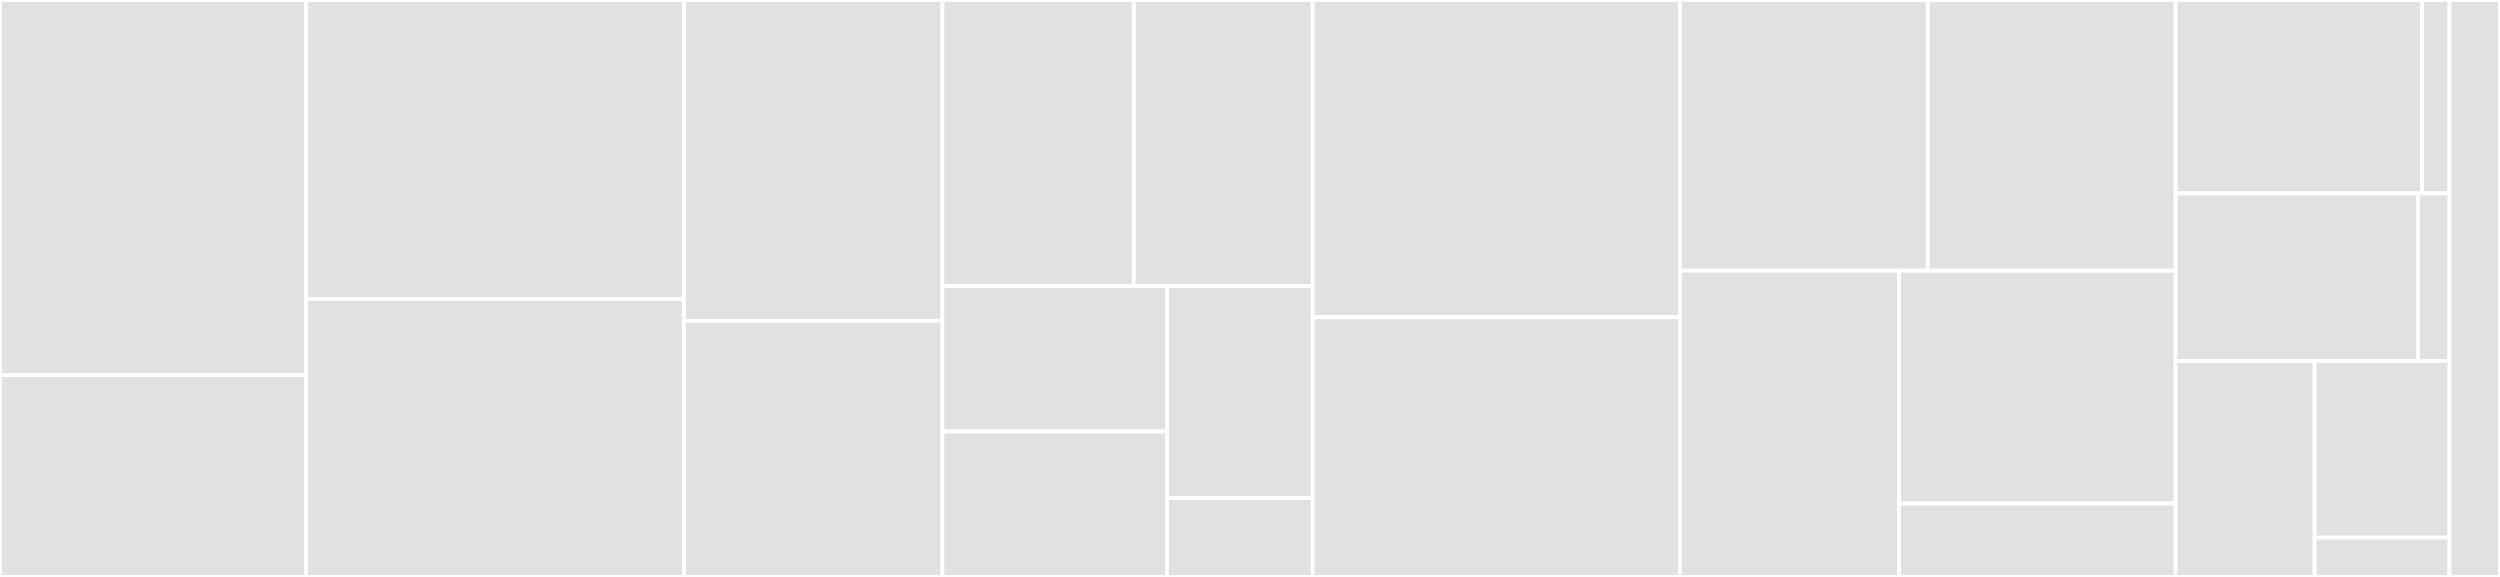 <svg baseProfile="full" width="650" height="150" viewBox="0 0 650 150" version="1.1"
xmlns="http://www.w3.org/2000/svg" xmlns:ev="http://www.w3.org/2001/xml-events"
xmlns:xlink="http://www.w3.org/1999/xlink">

<rect x="0" y="0" width="650" height="150" fill="#333333" stroke="none"/>

<style>rect.s{mask:url(#mask);}</style>
<defs>
  <pattern id="white" width="4" height="4" patternUnits="userSpaceOnUse" patternTransform="rotate(45)">
    <rect width="2" height="2" transform="translate(0,0)" fill="white"></rect>
  </pattern>
  <mask id="mask">
    <rect x="0" y="0" width="100%" height="100%" fill="url(#white)"></rect>
  </mask>
</defs>

<rect x="0" y="0" width="79.559" height="97.5" fill="#e1e1e1" stroke="white" stroke-width="1" class=" tooltipped" data-content="sinks/dingtalk/dingtalk.go"><title>sinks/dingtalk/dingtalk.go</title></rect>
<rect x="0" y="97.5" width="79.559" height="52.5" fill="#e1e1e1" stroke="white" stroke-width="1" class=" tooltipped" data-content="sinks/dingtalk/markdownMsgBuilder.go"><title>sinks/dingtalk/markdownMsgBuilder.go</title></rect>
<rect x="79.559" y="0" width="98.256" height="77.733" fill="#e1e1e1" stroke="white" stroke-width="1" class=" tooltipped" data-content="sinks/influxdb/influxdb.go"><title>sinks/influxdb/influxdb.go</title></rect>
<rect x="79.559" y="77.733" width="98.256" height="72.267" fill="#e1e1e1" stroke="white" stroke-width="1" class=" tooltipped" data-content="sinks/wechat/wechat.go"><title>sinks/wechat/wechat.go</title></rect>
<rect x="177.815" y="0" width="67.228" height="83.432" fill="#e1e1e1" stroke="white" stroke-width="1" class=" tooltipped" data-content="sinks/webhook/webhook.go"><title>sinks/webhook/webhook.go</title></rect>
<rect x="177.815" y="83.432" width="67.228" height="66.568" fill="#e1e1e1" stroke="white" stroke-width="1" class=" tooltipped" data-content="sinks/riemann/driver.go"><title>sinks/riemann/driver.go</title></rect>
<rect x="245.043" y="0" width="49.738" height="74.38" fill="#e1e1e1" stroke="white" stroke-width="1" class=" tooltipped" data-content="sinks/elasticsearch/driver.go"><title>sinks/elasticsearch/driver.go</title></rect>
<rect x="294.781" y="0" width="46.529" height="74.38" fill="#e1e1e1" stroke="white" stroke-width="1" class=" tooltipped" data-content="sinks/manager.go"><title>sinks/manager.go</title></rect>
<rect x="245.043" y="74.38" width="58.391" height="37.81" fill="#e1e1e1" stroke="white" stroke-width="1" class=" tooltipped" data-content="sinks/factory.go"><title>sinks/factory.go</title></rect>
<rect x="245.043" y="112.19" width="58.391" height="37.81" fill="#e1e1e1" stroke="white" stroke-width="1" class=" tooltipped" data-content="sinks/kafka/driver.go"><title>sinks/kafka/driver.go</title></rect>
<rect x="303.434" y="74.38" width="37.875" height="55.139" fill="#e1e1e1" stroke="white" stroke-width="1" class=" tooltipped" data-content="sinks/honeycomb/driver.go"><title>sinks/honeycomb/driver.go</title></rect>
<rect x="303.434" y="129.52" width="37.875" height="20.48" fill="#e1e1e1" stroke="white" stroke-width="1" class=" tooltipped" data-content="sinks/log/log_sink.go"><title>sinks/log/log_sink.go</title></rect>
<rect x="341.31" y="0" width="95.471" height="82.5" fill="#e1e1e1" stroke="white" stroke-width="1" class=" tooltipped" data-content="common/elasticsearch/elasticsearch.go"><title>common/elasticsearch/elasticsearch.go</title></rect>
<rect x="341.31" y="82.5" width="95.471" height="67.5" fill="#e1e1e1" stroke="white" stroke-width="1" class=" tooltipped" data-content="common/elasticsearch/mapping.go"><title>common/elasticsearch/mapping.go</title></rect>
<rect x="436.781" y="0" width="64.443" height="70.37" fill="#e1e1e1" stroke="white" stroke-width="1" class=" tooltipped" data-content="common/elasticsearch/elastic5.go"><title>common/elasticsearch/elastic5.go</title></rect>
<rect x="501.224" y="0" width="64.443" height="70.37" fill="#e1e1e1" stroke="white" stroke-width="1" class=" tooltipped" data-content="common/elasticsearch/elastic6.go"><title>common/elasticsearch/elastic6.go</title></rect>
<rect x="436.781" y="70.37" width="56.95" height="79.63" fill="#e1e1e1" stroke="white" stroke-width="1" class=" tooltipped" data-content="common/elasticsearch/elastic7.go"><title>common/elasticsearch/elastic7.go</title></rect>
<rect x="493.731" y="70.37" width="71.936" height="60.552" fill="#e1e1e1" stroke="white" stroke-width="1" class=" tooltipped" data-content="common/elasticsearch/elastic2.go"><title>common/elasticsearch/elastic2.go</title></rect>
<rect x="493.731" y="130.922" width="71.936" height="19.078" fill="#e1e1e1" stroke="white" stroke-width="1" class=" tooltipped" data-content="common/elasticsearch/aws.go"><title>common/elasticsearch/aws.go</title></rect>
<rect x="565.667" y="0" width="64.085" height="50.279" fill="#e1e1e1" stroke="white" stroke-width="1" class=" tooltipped" data-content="common/librato/librato.go"><title>common/librato/librato.go</title></rect>
<rect x="629.752" y="0" width="7.121" height="50.279" fill="#e1e1e1" stroke="white" stroke-width="1" class=" tooltipped" data-content="common/librato/dummy_librato.go"><title>common/librato/dummy_librato.go</title></rect>
<rect x="565.667" y="50.279" width="62.99" height="43.575" fill="#e1e1e1" stroke="white" stroke-width="1" class=" tooltipped" data-content="common/honeycomb/honeycomb.go"><title>common/honeycomb/honeycomb.go</title></rect>
<rect x="628.657" y="50.279" width="8.216" height="43.575" fill="#e1e1e1" stroke="white" stroke-width="1" class=" tooltipped" data-content="common/honeycomb/dummy_honeycomb.go"><title>common/honeycomb/dummy_honeycomb.go</title></rect>
<rect x="565.667" y="93.855" width="36.134" height="56.145" fill="#e1e1e1" stroke="white" stroke-width="1" class=" tooltipped" data-content="common/flags/flags.go"><title>common/flags/flags.go</title></rect>
<rect x="601.801" y="93.855" width="35.071" height="45.937" fill="#e1e1e1" stroke="white" stroke-width="1" class=" tooltipped" data-content="common/filters/generic_filter.go"><title>common/filters/generic_filter.go</title></rect>
<rect x="601.801" y="139.792" width="35.071" height="10.208" fill="#e1e1e1" stroke="white" stroke-width="1" class=" tooltipped" data-content="common/filters/filter.go"><title>common/filters/filter.go</title></rect>
<rect x="636.873" y="0" width="13.127" height="150.0" fill="#e1e1e1" stroke="white" stroke-width="1" class=" tooltipped" data-content="manager/manager.go"><title>manager/manager.go</title></rect>
</svg>